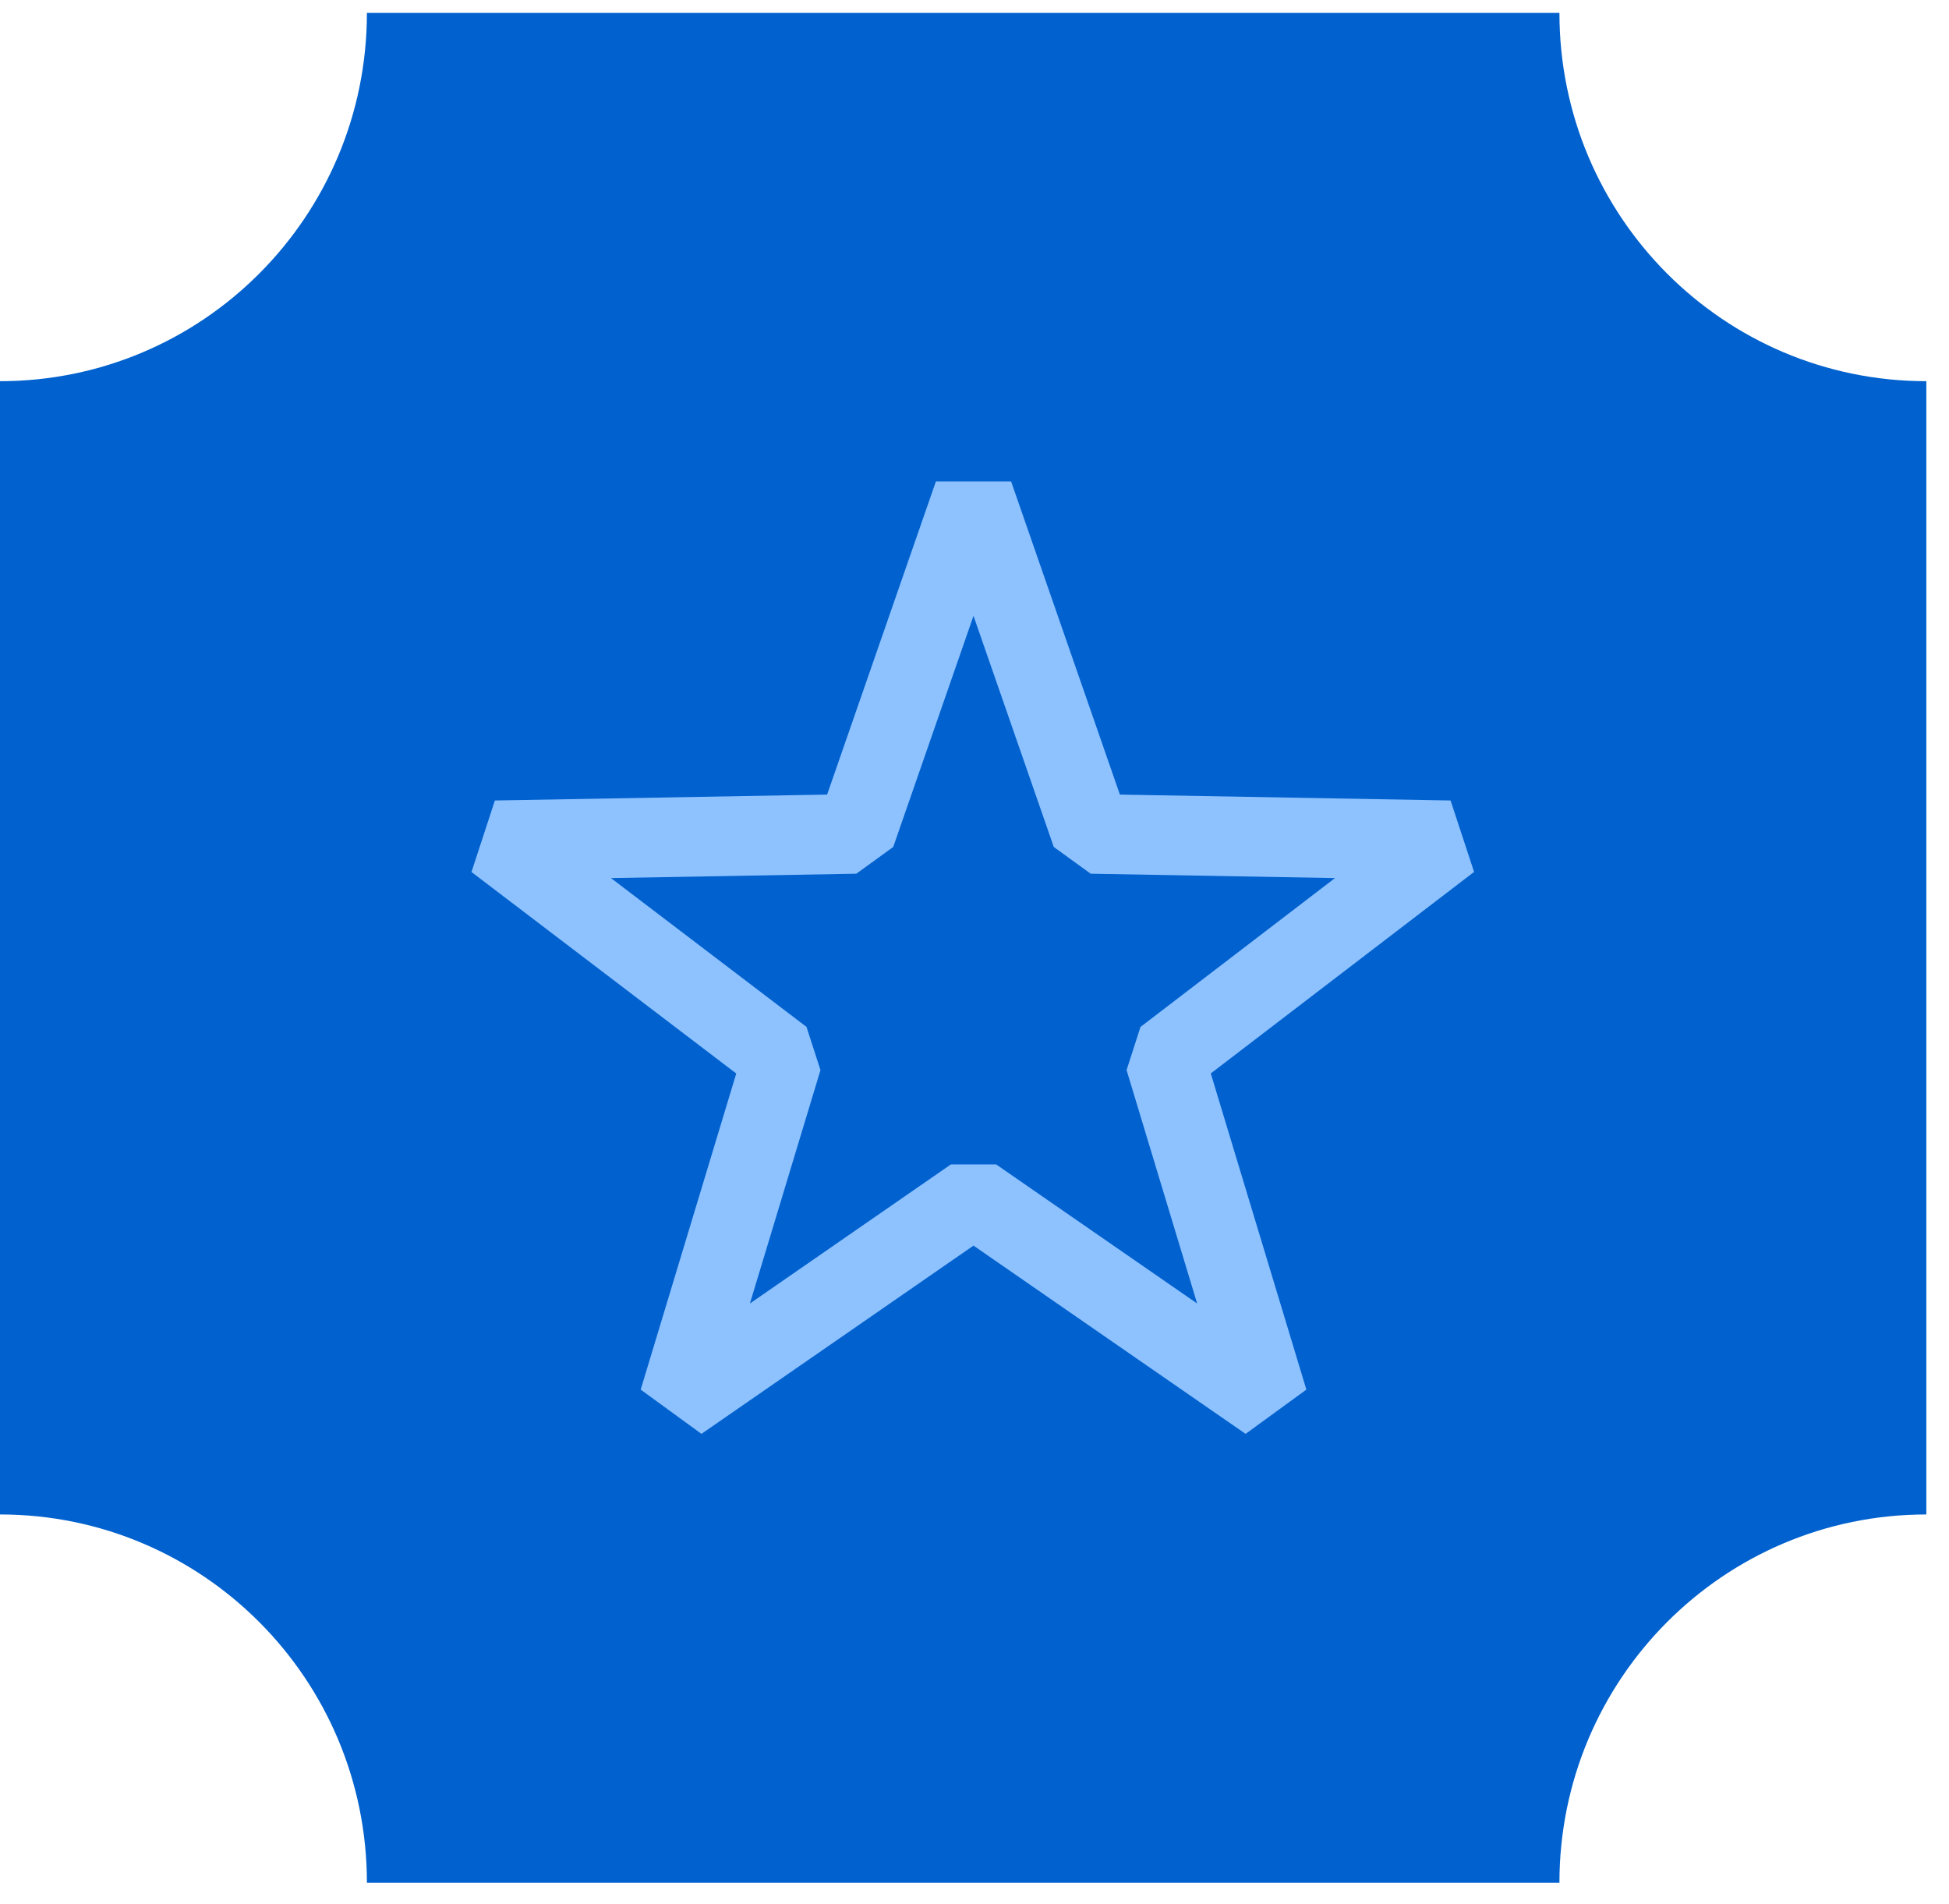<?xml version="1.0" encoding="UTF-8"?> <svg xmlns="http://www.w3.org/2000/svg" width="43" height="42" viewBox="0 0 43 42" fill="none"><path d="M34.405 0.284H8.095C8.095 4.773 4.473 8.409 0 8.409V33.409C4.473 33.409 8.095 37.045 8.095 41.534H34.405C34.405 37.045 38.027 33.409 42.5 33.409V8.409C38.027 8.409 34.405 4.773 34.405 0.284Z" fill="#0161CE"></path><path d="M21.478 10.909L24.079 18.396L31.988 18.537L25.696 23.352L27.981 30.909L21.478 26.41L14.976 30.909L17.261 23.352L10.934 18.537L18.877 18.396L21.478 10.909Z" stroke="#8DC2FF" stroke-width="1.757" stroke-miterlimit="10" stroke-linejoin="bevel"></path></svg> 